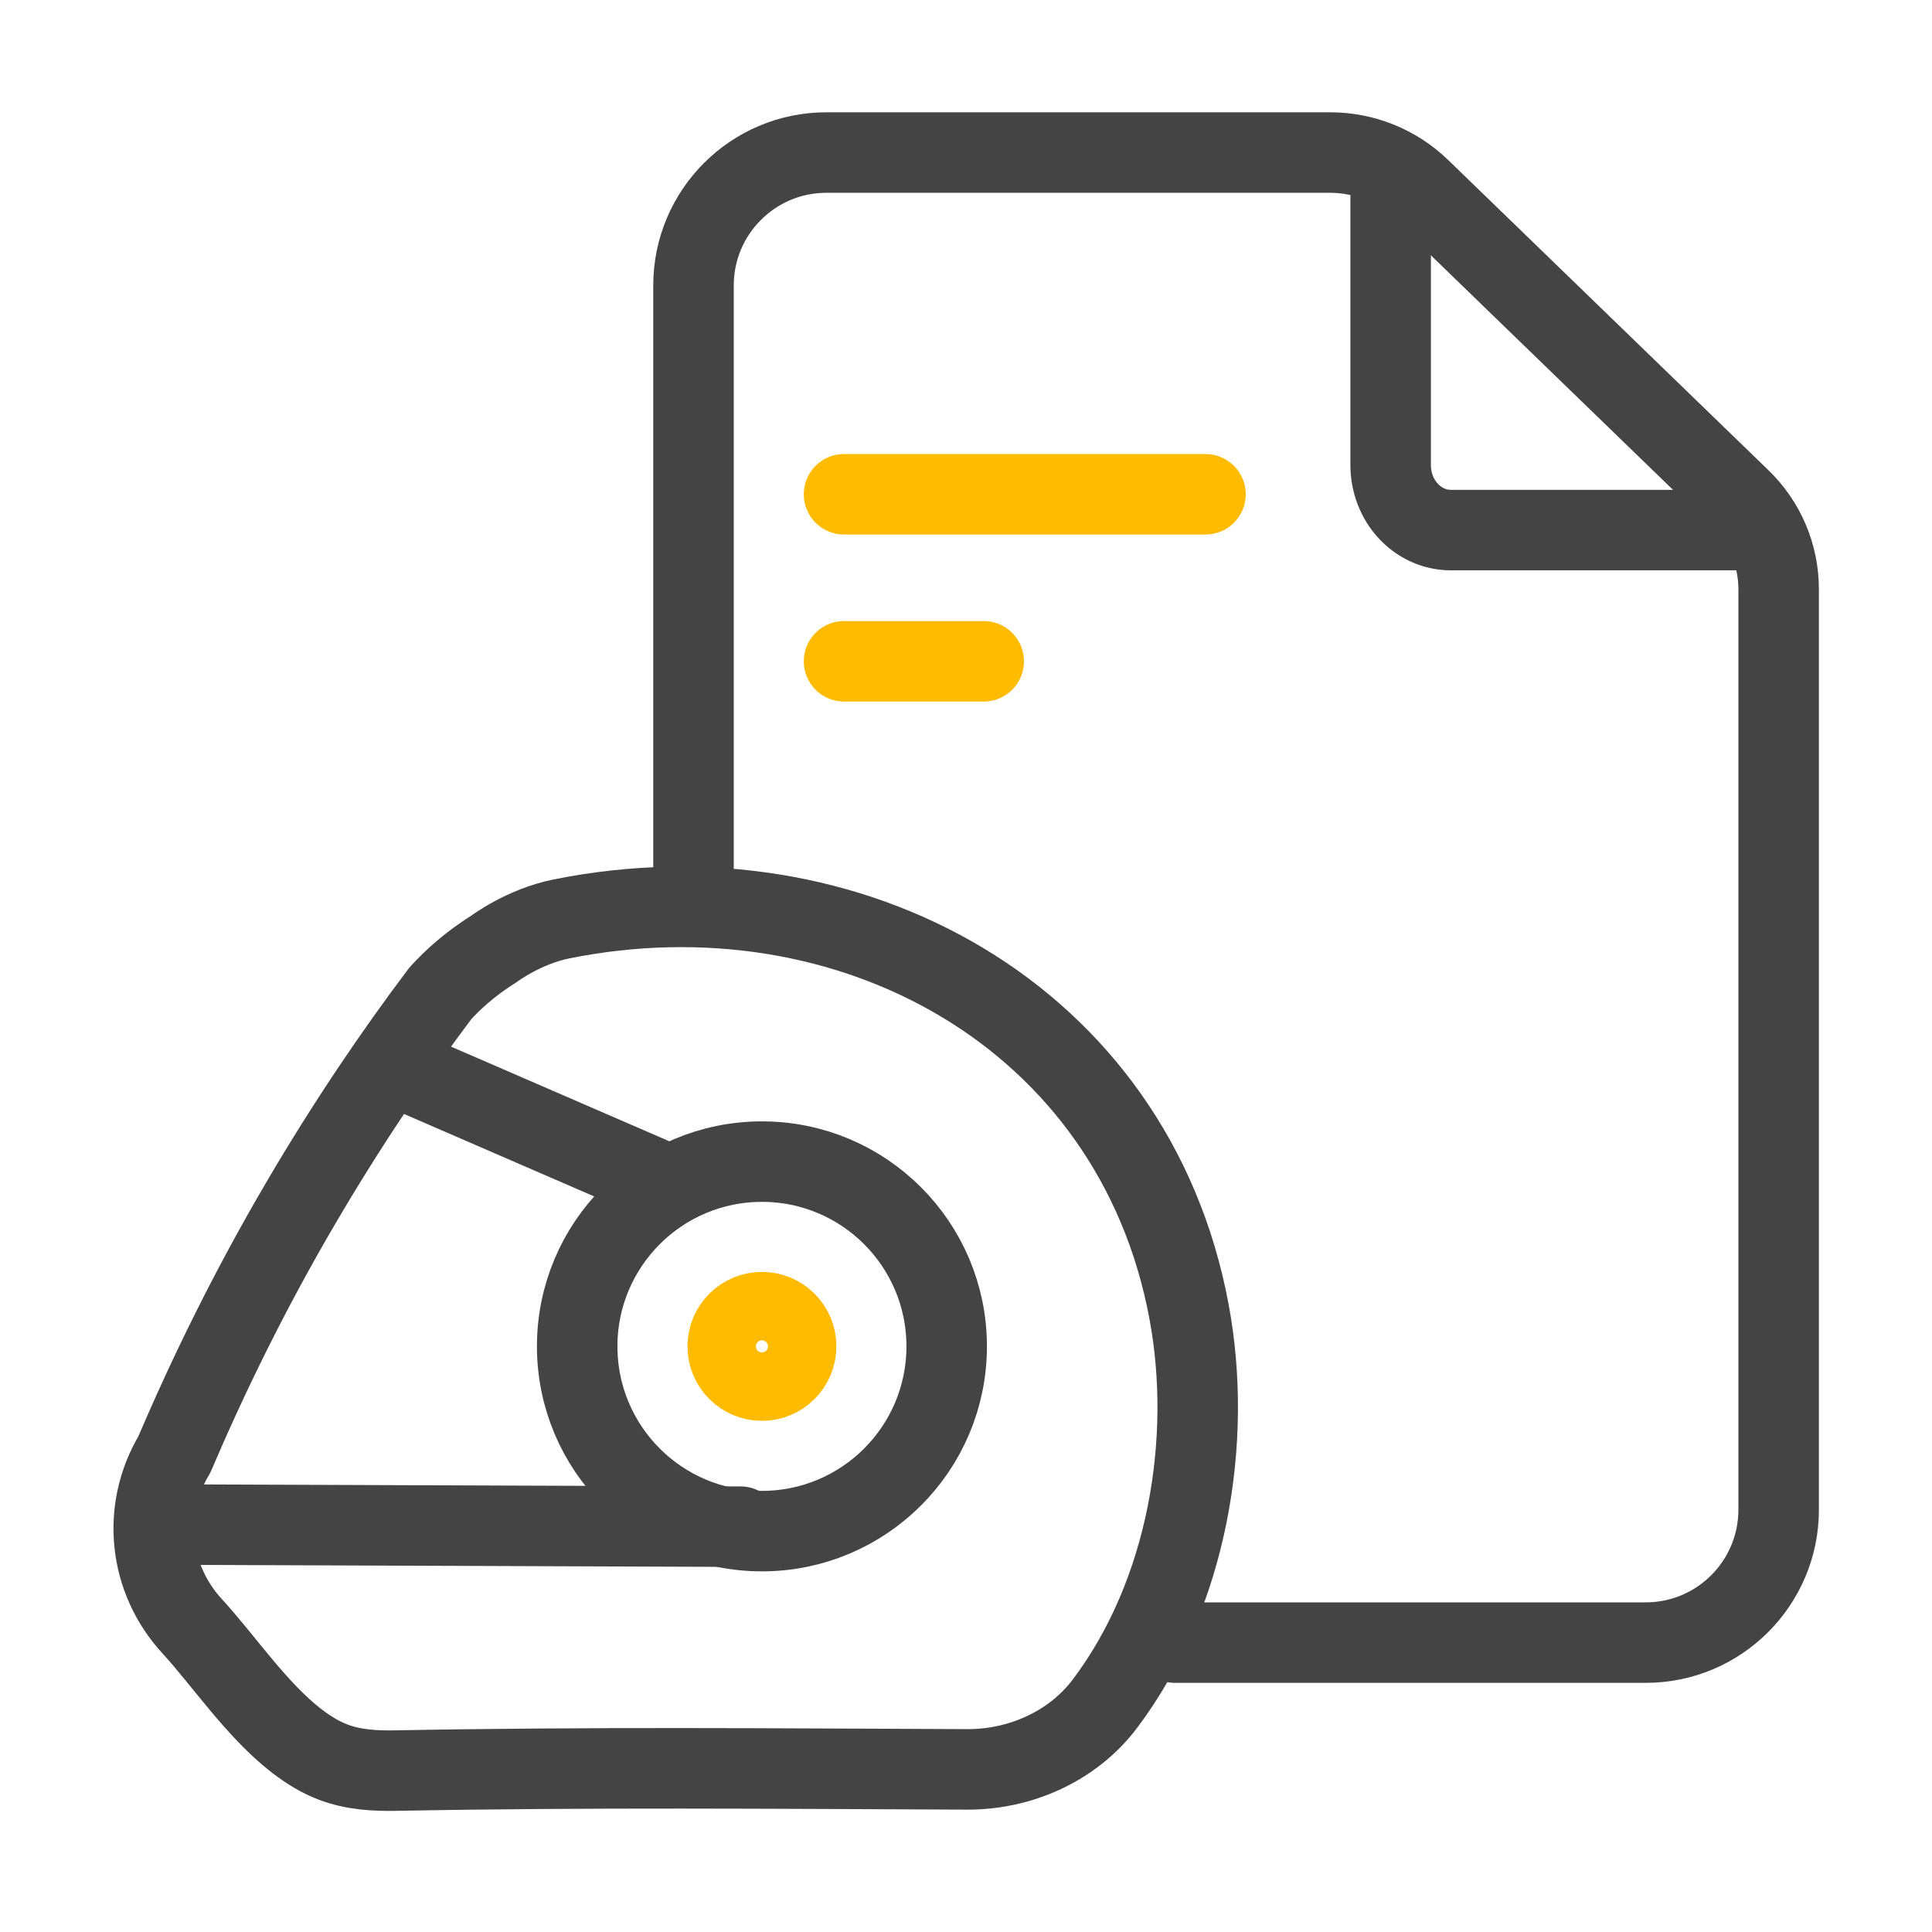 <?xml version="1.0" encoding="UTF-8"?><svg id="Layer_1" xmlns="http://www.w3.org/2000/svg" width="48" height="48" viewBox="0 0 48 48"><rect x=".03" y="-.13" width="47.94" height="48.26" fill="none"/><path d="M17.23,21.9V7.09c0-1.82,1.48-3.3,3.3-3.3h12.52c.83,0,1.63.32,2.23.9l7.96,7.71c.61.59.95,1.39.95,2.24v22.87c0,1.82-1.48,3.3-3.3,3.3h-11.7" fill="none" stroke="#444" stroke-linecap="round" stroke-linejoin="round" stroke-width="2"/><path d="M34.55,4.93v6.62c0,.9.67,1.62,1.5,1.62h7.45" fill="none" stroke="#444" stroke-linecap="round" stroke-linejoin="round" stroke-width="2"/><line x1="20.97" y1="12.28" x2="29.95" y2="12.28" fill="none" stroke="#fb0" stroke-linecap="round" stroke-miterlimit="10" stroke-width="2"/><line x1="20.97" y1="16.43" x2="24.44" y2="16.43" fill="none" stroke="#fb0" stroke-linecap="round" stroke-miterlimit="10" stroke-width="2"/><path d="M7.38,43.26c-1-.77-1.82-2-2.6-2.85-1.09-1.18-1.27-2.9-.45-4.27.82-1.92,1.85-4.05,3.16-6.28,1.15-1.96,2.32-3.68,3.45-5.18.29-.32.73-.73,1.34-1.11,0,0,.73-.55,1.67-.74,7.16-1.44,14.22,2.41,15.59,9.75.6,3.2-.03,7.02-2.09,9.75-.8,1.06-2.11,1.64-3.44,1.63-4.72-.02-9.45-.06-14.17.03-.53.01-1.06-.02-1.56-.21-.32-.12-.61-.3-.9-.52Z" fill="none" stroke="#444" stroke-linecap="round" stroke-linejoin="round" stroke-width="2"/><circle cx="18.93" cy="33.45" r="4.59" fill="none" stroke="#444" stroke-linecap="round" stroke-linejoin="round" stroke-width="2"/><line x1="10" y1="26.57" x2="16.18" y2="29.25" fill="none" stroke="#444" stroke-linecap="round" stroke-linejoin="round" stroke-width="2"/><line x1="4.96" y1="37.88" x2="18.4" y2="37.93" fill="none" stroke="#444" stroke-linecap="round" stroke-linejoin="round" stroke-width="2"/><circle cx="18.93" cy="33.45" r=".85" fill="none" stroke="#fb0" stroke-linecap="round" stroke-miterlimit="10" stroke-width="2"/></svg>